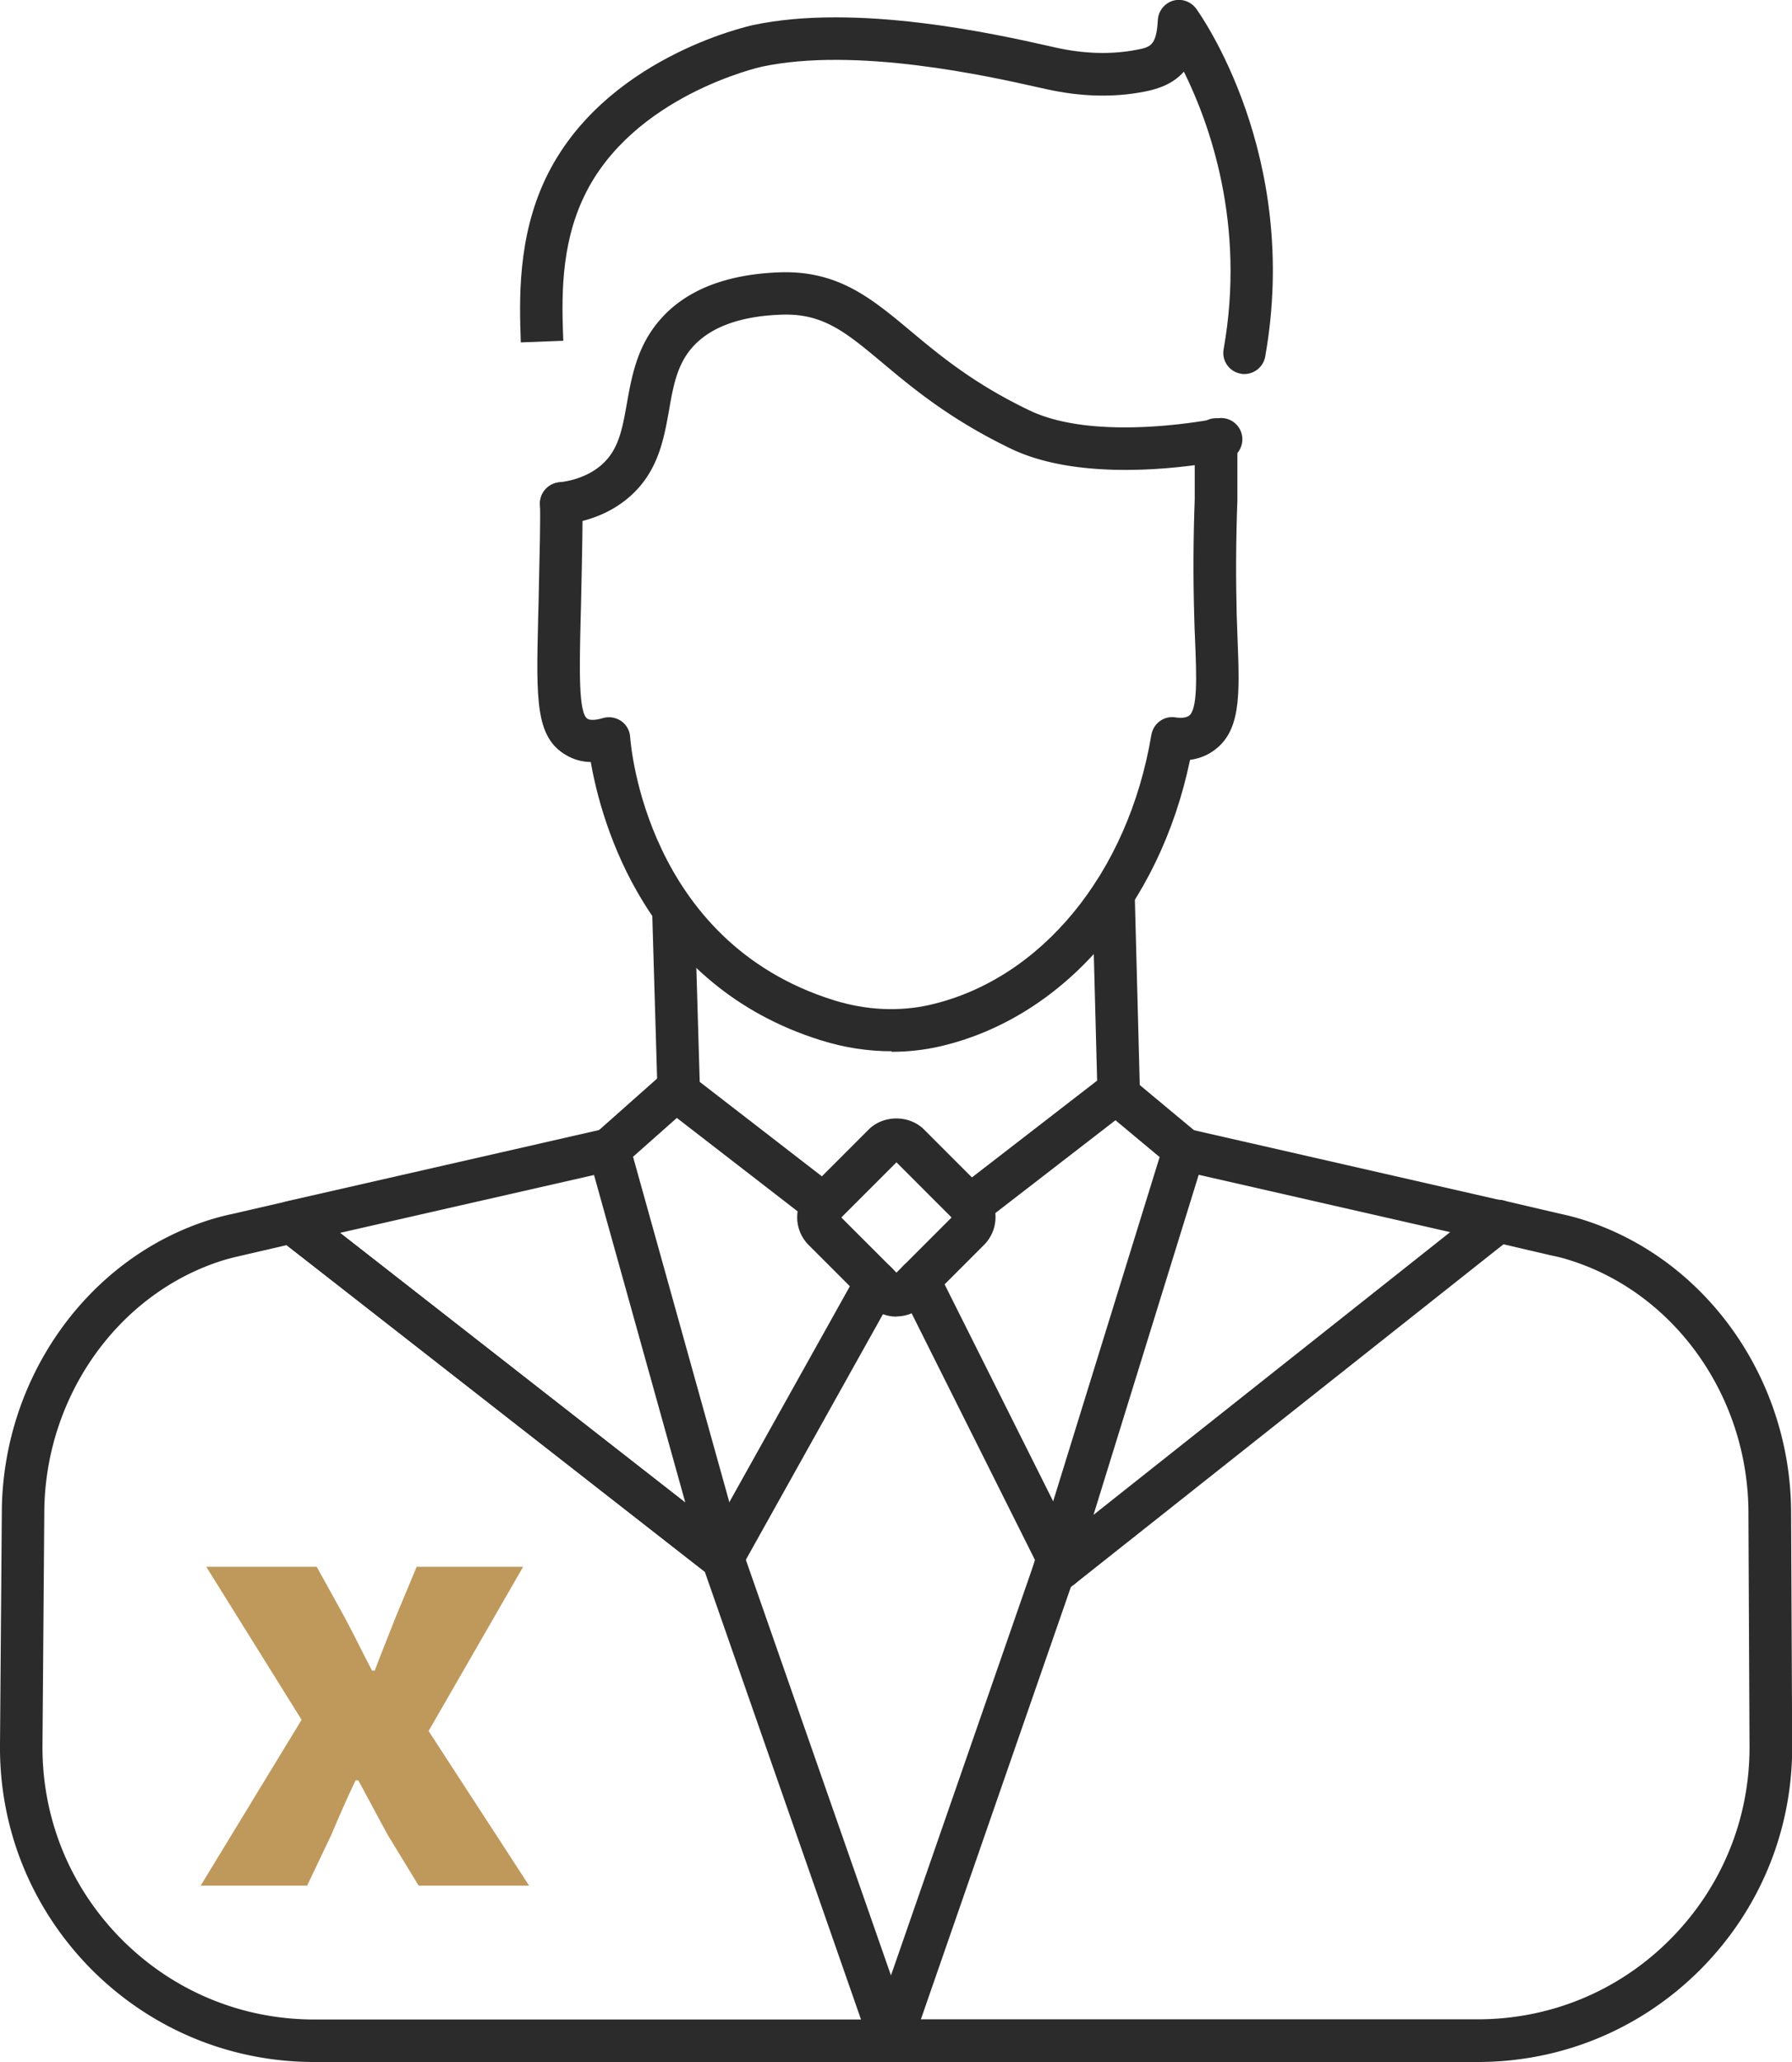<svg xmlns="http://www.w3.org/2000/svg" id="Layer_2" viewBox="0 0 99.13 114"><defs><style>.cls-1{fill:#2b2b2b;stroke-width:0}</style></defs><g id="Layer_1-2"><path d="M49.32 58.12c-1.3 0-2.62-.2-3.92-.61-9.7-3.03-12.14-12.06-12.72-15.38-.5-.01-.95-.14-1.36-.38-1.71-.99-1.66-3.06-1.55-7.59l.02-.74c.07-3.14.11-4.72.08-5.55-.02-.65.5-1.19 1.15-1.21.64-.02 1.19.5 1.2 1.15.02.89-.01 2.49-.08 5.67l-.02.75c-.07 2.8-.12 5.21.38 5.51.15.09.46.08.85-.04.34-.1.71-.04 1.01.16.29.2.48.53.5.89.03.46.9 11.3 11.24 14.54 1.81.57 3.66.65 5.36.26 6.15-1.42 10.95-7.27 12.23-14.92.11-.63.69-1.07 1.33-.97.33.05.58.02.74-.08.5-.33.43-2.19.35-4.16-.02-.45-.04-.93-.05-1.44-.06-2.08-.05-4.22.03-6.37V24.3c0-.65.53-1.18 1.18-1.18s1.18.53 1.18 1.18v3.36c-.08 2.14-.09 4.23-.04 6.26.02.5.03.97.05 1.42.12 3.11.2 5.16-1.41 6.22-.36.24-.77.39-1.22.45-1.68 8.1-7.03 14.27-13.83 15.84q-1.305.3-2.67.3m19.52-37.47c-.07 0-.14 0-.21-.02-.64-.11-1.07-.72-.95-1.36 1.23-6.91-.78-12.47-2.2-15.34-.6.68-1.41.96-2.2 1.11-1.7.33-3.51.28-5.4-.14l-.41-.09c-2.76-.62-10.11-2.27-15.35-1.15-.07.02-7.14 1.59-9.81 7.15-1.35 2.8-1.24 5.8-1.16 8l-2.35.09c-.08-2.3-.2-5.78 1.39-9.1 3.17-6.59 11.1-8.36 11.44-8.44C47.39.16 55.1 1.89 58 2.54l.4.09c1.57.35 3.06.39 4.44.13.8-.15 1.13-.22 1.21-1.66.03-.5.37-.92.84-1.06s.99.04 1.28.44c.24.33 5.79 8.13 3.82 19.23-.1.57-.6.97-1.16.97" class="cls-1"/><path d="M31.05 29.01c-.59 0-1.09-.44-1.17-1.03-.08-.64.38-1.23 1.03-1.31.94-.11 1.72-.43 2.31-.92 1-.84 1.2-2 1.46-3.46.26-1.45.55-3.1 1.77-4.54 1.41-1.67 3.63-2.57 6.6-2.69 3.28-.14 5.14 1.42 7.3 3.22 1.65 1.38 3.53 2.94 6.6 4.41 3.76 1.8 10.29.46 10.36.45.63-.14 1.26.27 1.39.91.13.63-.27 1.26-.91 1.39-.3.06-7.38 1.52-11.86-.63-3.33-1.6-5.42-3.33-7.09-4.73-2.07-1.73-3.33-2.79-5.69-2.68-2.28.09-3.93.72-4.9 1.86-.81.95-1.02 2.15-1.24 3.42-.29 1.62-.61 3.46-2.26 4.85-.95.8-2.14 1.29-3.54 1.46h-.14m15.47 38.32 3.05 3.05 3.05-3.05-3.05-3.05zm3.05 5.48c-.58 0-1.12-.23-1.54-.64l-3.31-3.31a2.17 2.17 0 0 1 0-3.08l3.31-3.31c.82-.82 2.25-.82 3.07 0l3.31 3.31c.41.41.64.95.64 1.53s-.23 1.13-.64 1.54l-3.31 3.31c-.41.41-.96.64-1.54.64" class="cls-1"/><path d="M45.58 67.78c-.25 0-.5-.08-.72-.24l-8.19-6.33c-.51-.4-.61-1.14-.21-1.65s1.14-.61 1.65-.21l8.19 6.33c.51.4.61 1.13.21 1.65-.23.3-.58.46-.93.46m8.07.06a1.178 1.178 0 0 1-.72-2.11l8.09-6.25c.51-.4 1.25-.3 1.65.21s.3 1.25-.21 1.65l-8.09 6.25c-.21.17-.47.24-.72.24M39.98 87.28c-.19 0-.39-.05-.57-.15a1.17 1.17 0 0 1-.45-1.6l8.49-15.2a1.17 1.17 0 0 1 1.6-.45c.57.32.77 1.03.45 1.6l-8.49 15.2c-.22.39-.62.6-1.03.6" class="cls-1"/><path d="M58.52 87.33c-.43 0-.85-.24-1.05-.65l-7.69-15.37c-.29-.58-.05-1.29.52-1.58.58-.29 1.29-.06 1.58.53l7.69 15.36c.29.58.05 1.29-.53 1.58-.17.08-.35.12-.52.12m24.36-18.63c-.65 0-1.17-.53-1.17-1.18s.53-1.18 1.17-1.18 1.18.53 1.18 1.18-.52 1.18-1.17 1.18" class="cls-1"/><path d="M58.25 88.2c-.35 0-.69-.15-.92-.45-.4-.51-.32-1.25.19-1.65l.51-.4a1.175 1.175 0 0 1 1.46 1.84l-.51.4c-.22.17-.47.25-.73.25" class="cls-1"/><path d="M49.29 114c-.13 0-.26-.02-.39-.07-.61-.21-.94-.88-.73-1.5l8.96-25.8.26-.83c.19-.62.85-.97 1.47-.78s.97.85.78 1.47l-.27.87-8.97 25.84c-.17.49-.62.79-1.11.79M18.81 68.16l19.1 14.91-5.05-18.11zm21.14 19.17c-.26 0-.52-.09-.72-.25L15.42 68.49a1.19 1.19 0 0 1-.43-1.18c.1-.44.43-.79.87-.89l.28-.07 17.29-3.94c.61-.14 1.23.23 1.39.83l6.29 22.55c.09.32.04.66-.14.94l-.03.04c-.18.28-.46.48-.79.54-.07.01-.14.02-.2.02" class="cls-1"/><path d="m15.85 68.84-2.42.56c-.35.08-.69.16-1.03.26-5.84 1.79-9.94 7.55-9.95 14l-.1 12.83c-.03 4.04 1.52 7.84 4.36 10.71 2.85 2.87 6.64 4.45 10.68 4.45h30.24L38.99 86.9zM49.29 114h-31.9c-4.67 0-9.06-1.83-12.35-5.14-3.28-3.32-5.08-7.72-5.04-12.39l.1-12.83c.02-7.48 4.8-14.16 11.63-16.24.4-.12.8-.22 1.19-.3l2.95-.68c.35-.08.71 0 .99.22l23.81 18.59s.09.07.11.09c.16.15.28.33.35.54l.05.15 9.23 26.42c.12.36.07.76-.15 1.07s-.58.49-.96.49m17.01-49.04-5.82 18.8 19.73-15.63zM58.76 87.8c-.08 0-.17 0-.25-.03-.34-.07-.64-.3-.8-.61l-.24-.47a1.17 1.17 0 0 1-.08-.88l6.99-22.59c.18-.59.79-.93 1.39-.8l17.31 3.95c.44.1.81.45.91.89s-.03.9-.39 1.19l-24.12 19.1c-.21.17-.47.25-.73.25" class="cls-1"/><path d="M81.74 114H49.29c-.65 0-1.18-.53-1.18-1.18s.53-1.18 1.18-1.18h32.45c4.03 0 7.82-1.57 10.66-4.43s4.4-6.65 4.38-10.68l-.06-12.8c.03-6.48-4.07-12.27-9.95-14.08-.31-.1-.65-.18-.99-.25l-3.13-.73c-.53-.11-.94-.59-.94-1.15 0-.74.73-1.31 1.45-1.15l3.13.73c.37.08.78.18 1.17.3 6.87 2.11 11.65 8.83 11.62 16.33l.06 12.79c.02 4.66-1.78 9.05-5.07 12.36-3.29 3.3-7.67 5.12-12.33 5.12M40 87.37c-.53 0-1.01-.36-1.14-.89l-.02-.09a1.176 1.176 0 1 1 2.28-.58l.02.09c.16.63-.22 1.27-.85 1.43-.1.02-.19.04-.29.04m-2.46-25.92c-.63 0-1.15-.5-1.17-1.14l-.29-9.79a1.174 1.174 0 1 1 2.35-.07l.29 9.79c.02.65-.49 1.19-1.14 1.21zm24.34.15c-.64 0-1.16-.51-1.17-1.14l-.29-11c-.02-.65.5-1.19 1.14-1.21s1.19.49 1.21 1.14l.29 11c.02.65-.49 1.19-1.14 1.21h-.03" class="cls-1"/><path d="M33.69 64.74c-.33 0-.65-.13-.88-.4-.43-.49-.39-1.23.1-1.66l3.71-3.29c.49-.43 1.23-.39 1.66.1s.39 1.23-.1 1.66l-3.71 3.29c-.22.2-.5.3-.78.3m31.81 0c-.27 0-.53-.09-.75-.27l-3.77-3.14c-.5-.42-.57-1.16-.15-1.66s1.16-.57 1.66-.15l3.77 3.14a1.176 1.176 0 0 1-.75 2.08" class="cls-1"/><path d="m16.67 95.06-5.26-8.44h6.11l1.51 2.73c.52.96 1.03 2.02 1.55 3.01h.15c.37-.99.81-2.06 1.18-3.01l1.14-2.73h5.89l-5.23 9.08 5.56 8.55h-6.11l-1.69-2.77c-.55-.99-1.1-2.05-1.65-3.05h-.15c-.48.99-.92 2.02-1.36 3.05l-1.32 2.77H11.1l5.59-9.18Z" style="stroke-width:0;fill:#bf995c"/></g></svg>